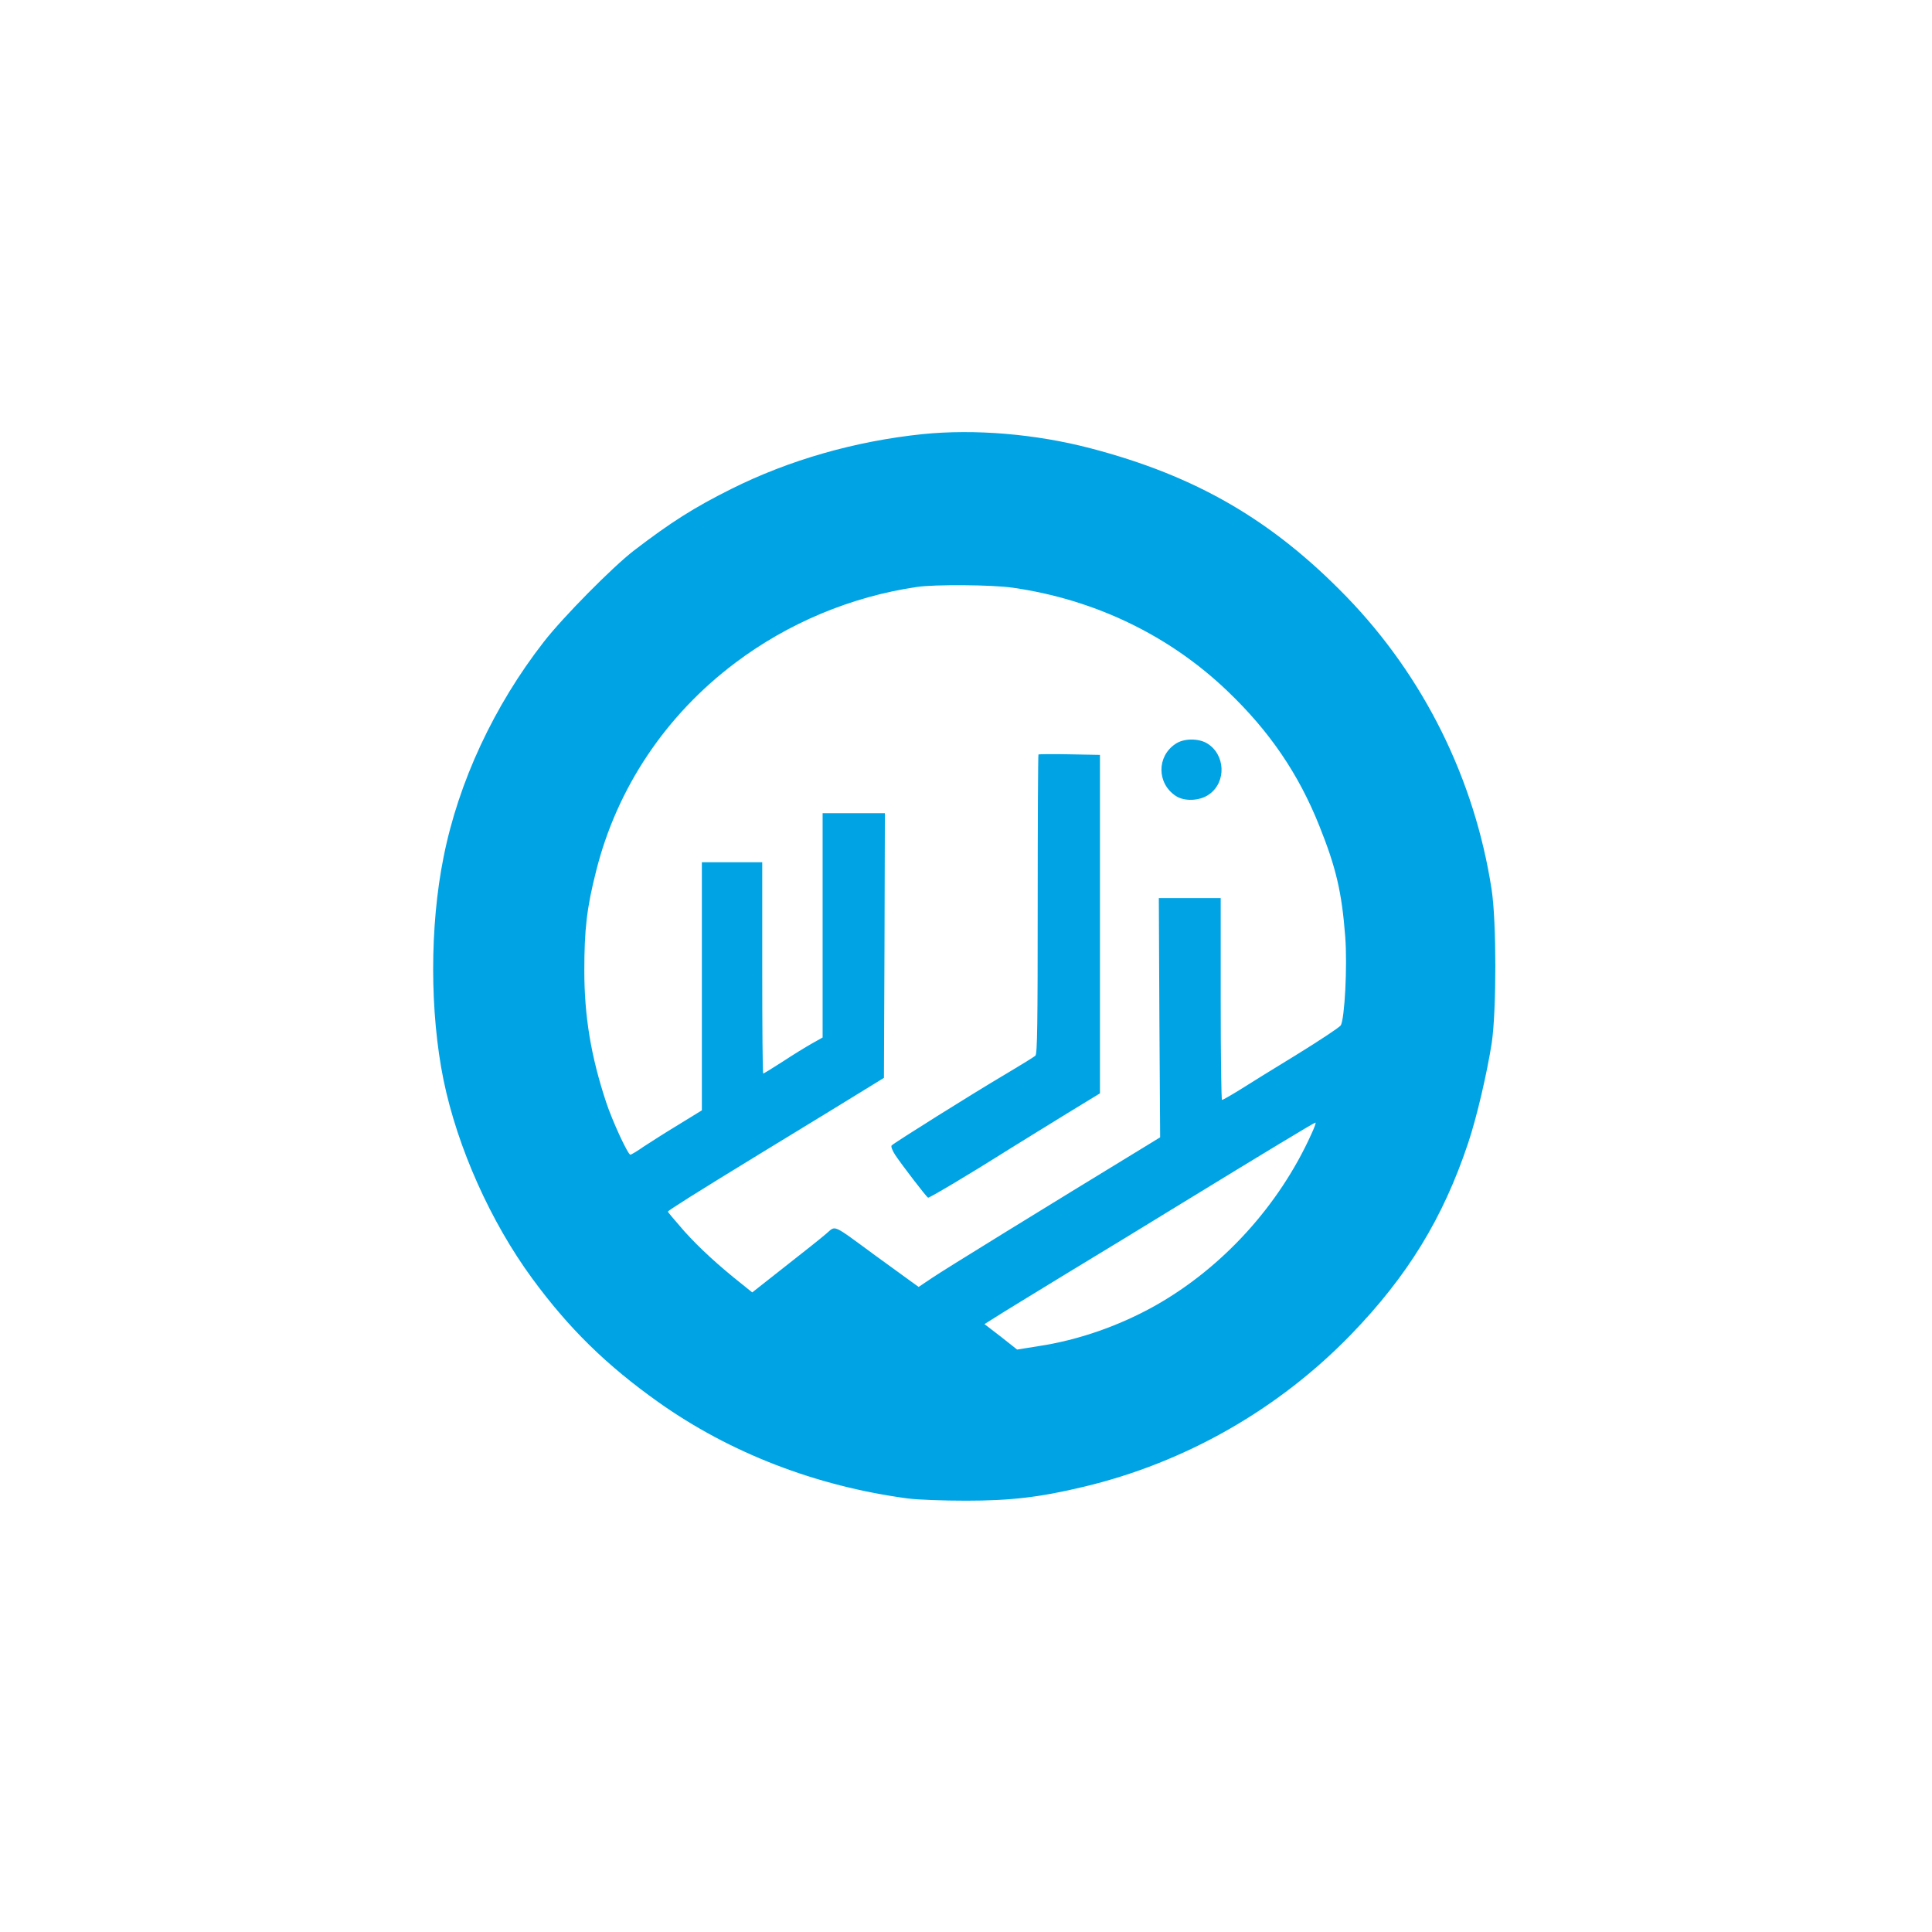 <?xml version="1.0" standalone="no"?>
<!DOCTYPE svg PUBLIC "-//W3C//DTD SVG 20010904//EN"
 "http://www.w3.org/TR/2001/REC-SVG-20010904/DTD/svg10.dtd">
<svg version="1.0" xmlns="http://www.w3.org/2000/svg"
 width="1024pt" height="1024pt" viewBox="0 0 1024 1024"
 preserveAspectRatio="xMidYMid meet">

<g transform="translate(0,1024) scale(0.1,-0.1)"
fill="#00a3e4" stroke="none">
<path d="M4890 7939 c-357 -37 -707 -137 -1015 -291 -198 -99 -319 -176 -515
-326 -113 -87 -375 -352 -477 -483 -265 -340 -453 -744 -532 -1142 -74 -368
-73 -824 0 -1182 74 -359 250 -751 469 -1050 195 -266 394 -461 670 -657 379
-269 835 -445 1320 -510 52 -7 192 -12 310 -12 237 0 392 18 625 74 537 128
1031 410 1415 806 300 310 488 616 621 1014 47 140 101 374 126 535 25 174 25
641 -1 810 -90 586 -360 1130 -770 1553 -394 406 -798 640 -1356 786 -290 76
-613 103 -890 75z m478 -814 c433 -62 829 -252 1138 -548 223 -213 377 -439
487 -715 89 -222 119 -352 137 -587 12 -153 -3 -438 -24 -470 -8 -11 -112 -80
-232 -154 -121 -74 -257 -158 -304 -188 -47 -29 -89 -53 -93 -53 -4 0 -7 241
-7 535 l0 535 -164 0 -164 0 3 -634 4 -634 -57 -35 c-572 -349 -1077 -660
-1150 -709 l-73 -49 -32 23 c-17 12 -106 77 -197 143 -236 173 -208 160 -261
116 -24 -21 -122 -99 -218 -174 l-174 -137 -51 41 c-125 99 -226 191 -308 282
-48 55 -88 102 -88 105 1 6 143 96 490 308 58 35 229 140 380 232 l275 169 3
701 2 702 -165 0 -165 0 0 -594 0 -595 -57 -32 c-32 -18 -102 -61 -155 -96
-54 -35 -100 -63 -103 -63 -3 0 -5 252 -5 560 l0 560 -160 0 -160 0 0 -657 0
-658 -122 -75 c-68 -41 -151 -94 -186 -117 -34 -24 -66 -43 -71 -43 -13 0 -96
179 -129 280 -80 242 -115 454 -115 695 0 219 13 334 63 530 110 438 368 824
736 1101 281 212 616 352 964 403 94 14 397 12 508 -4z m1582 -2897 c-171
-378 -470 -706 -825 -907 -192 -108 -409 -184 -622 -216 l-112 -18 -86 68 -87
67 59 37 c32 21 198 122 368 226 171 103 450 274 620 378 431 264 699 426 707
427 4 0 -6 -28 -22 -62z"/>
<path d="M6230 6297 c-99 -66 -99 -208 1 -275 45 -31 129 -28 178 8 92 65 86
211 -11 270 -47 28 -125 27 -168 -3z"/>
<path d="M5504 6241 c-2 -3 -4 -360 -4 -795 0 -627 -2 -792 -12 -801 -7 -7
-87 -56 -178 -110 -162 -96 -566 -349 -584 -366 -5 -5 3 -26 19 -51 37 -55
165 -222 174 -226 7 -2 229 130 441 264 70 43 203 126 298 184 l172 105 0 897
0 897 -161 3 c-88 2 -163 1 -165 -1z"/>
</g>
</svg>
